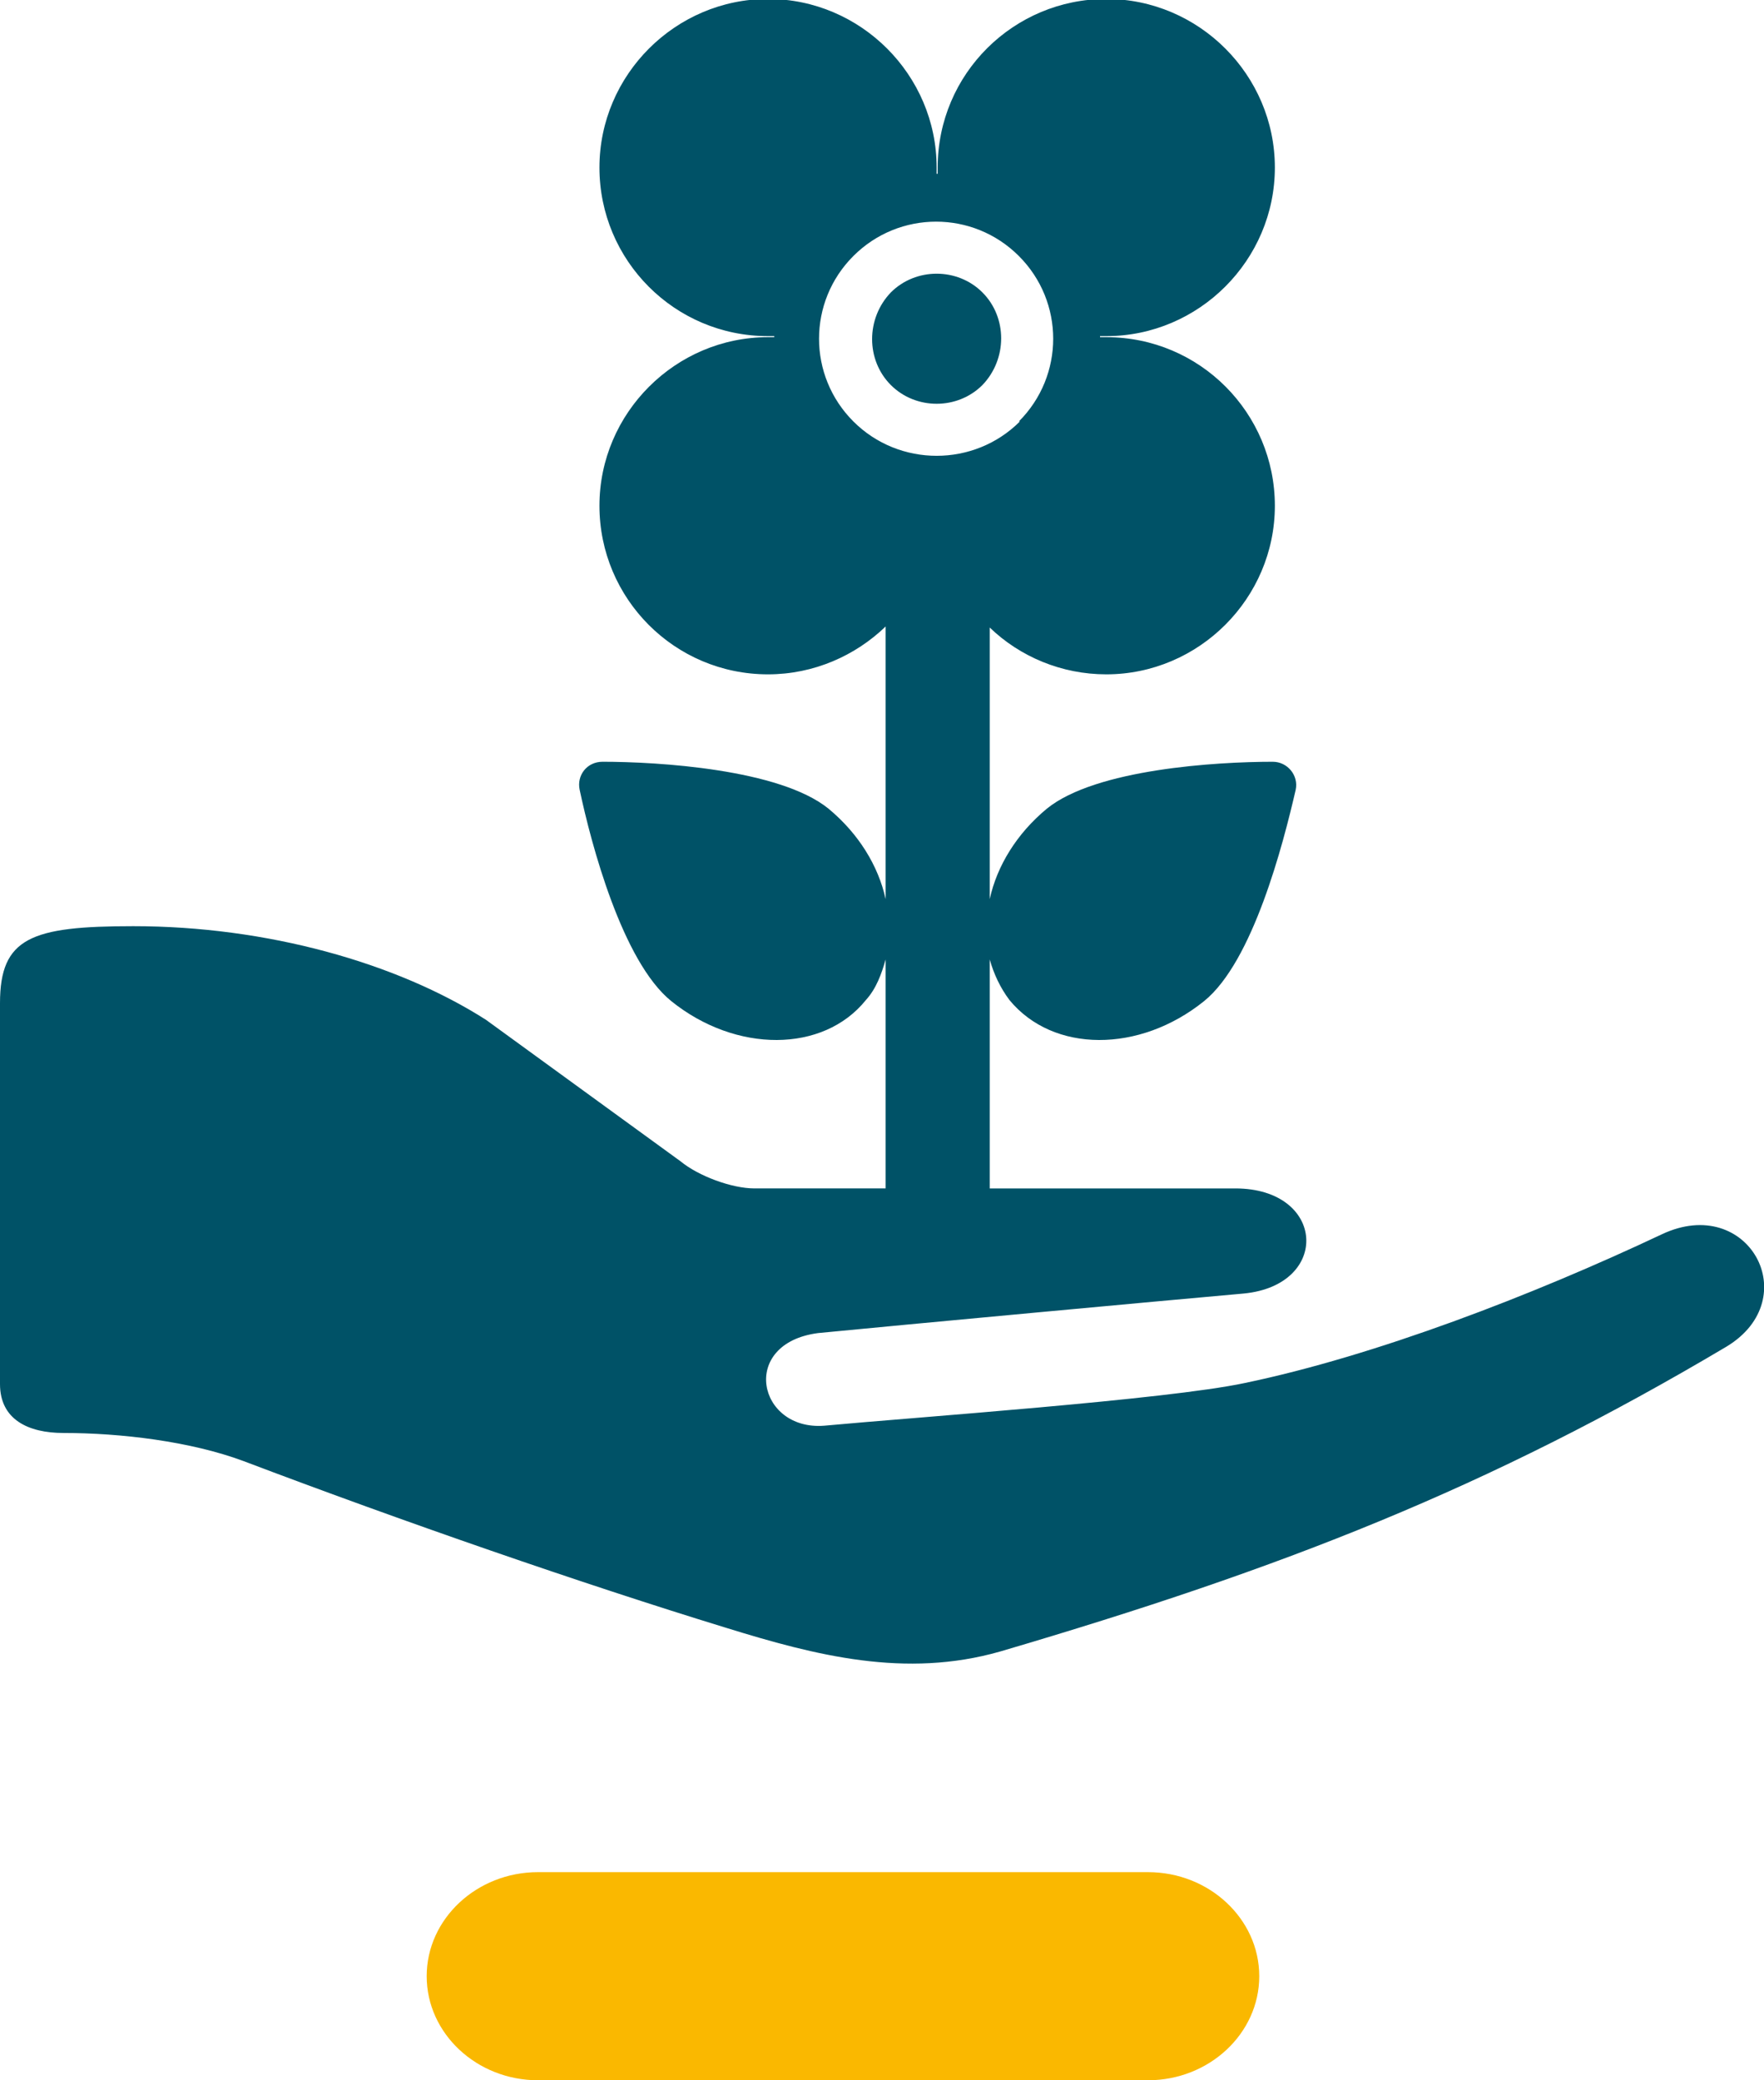 <?xml version="1.0" encoding="UTF-8"?>
<svg id="Ebene_2" xmlns="http://www.w3.org/2000/svg" viewBox="0 0 16.95 19.99">
  <defs>
    <style>
      .cls-1 {
        fill: #fab800;
      }

      .cls-2 {
        fill: #005267;
      }
    </style>
  </defs>
  <g id="EXPORT_x5F_Pikto_x5F_contour">
    <path class="cls-2" d="M16.59,12.94c-2.29,1.36-4.26,2.13-6.98,2.93-.91.26-1.77.04-2.64-.23-1.37-.42-3.1-1.02-4.63-1.6-.51-.19-1.18-.27-1.73-.27-.34,0-.61-.13-.61-.47v-3.66c0-.63.3-.74,1.28-.74,1.28,0,2.53.35,3.39.9l1.87,1.36c.17.14.49.26.71.26h1.26v-2.2c-.04.14-.09.28-.19.39-.41.51-1.25.51-1.87.01-.47-.38-.77-1.51-.88-2.03-.03-.14.07-.27.22-.27.53,0,1.7.07,2.17.45.29.24.48.55.55.87v-2.62c-.29.28-.69.46-1.13.46-.9,0-1.62-.73-1.62-1.62s.73-1.62,1.62-1.62c.02,0,.04,0,.06,0,0,0,0,0,0-.01-.02,0-.04,0-.06,0-.9,0-1.62-.73-1.62-1.62s.73-1.62,1.62-1.62,1.62.73,1.62,1.62c0,.02,0,.04,0,.06,0,0,0,0,.01,0,0-.02,0-.04,0-.06,0-.9.73-1.62,1.62-1.62s1.62.73,1.62,1.62-.73,1.62-1.62,1.62c-.02,0-.04,0-.06,0,0,0,0,0,0,.01.02,0,.04,0,.06,0,.9,0,1.62.73,1.62,1.62s-.73,1.62-1.62,1.62c-.43,0-.83-.17-1.12-.45v2.61c.07-.32.26-.63.55-.87.47-.38,1.63-.45,2.17-.45.14,0,.25.13.22.27-.12.52-.41,1.65-.88,2.03-.62.5-1.45.5-1.87-.01-.09-.12-.15-.25-.19-.39v2.2h2.36c.87,0,.92.93.08,1.01-.79.07-3.27.3-4.09.38-.76.1-.58.94.06.89.86-.08,3.29-.25,4.04-.41,1.25-.26,2.76-.84,4.01-1.43.83-.39,1.38.62.62,1.08ZM9.79,4.05c.44-.44.44-1.15,0-1.59h0c-.44-.44-1.15-.44-1.59,0-.44.44-.44,1.15,0,1.59.22.22.51.33.8.33s.58-.11.8-.33ZM9.44,2.81c.24.24.24.64,0,.89-.24.24-.64.24-.88,0-.24-.24-.24-.64,0-.89.12-.12.28-.18.44-.18s.32.06.44.18Z"/>
    <path class="cls-1" d="M11.03,19.99h-5.86c-.59,0-1.07-.45-1.07-1h0c0-.55.48-1,1.07-1h5.86c.59,0,1.07.45,1.07,1h0c0,.55-.48,1-1.07,1Z"/>
  </g>
</svg>